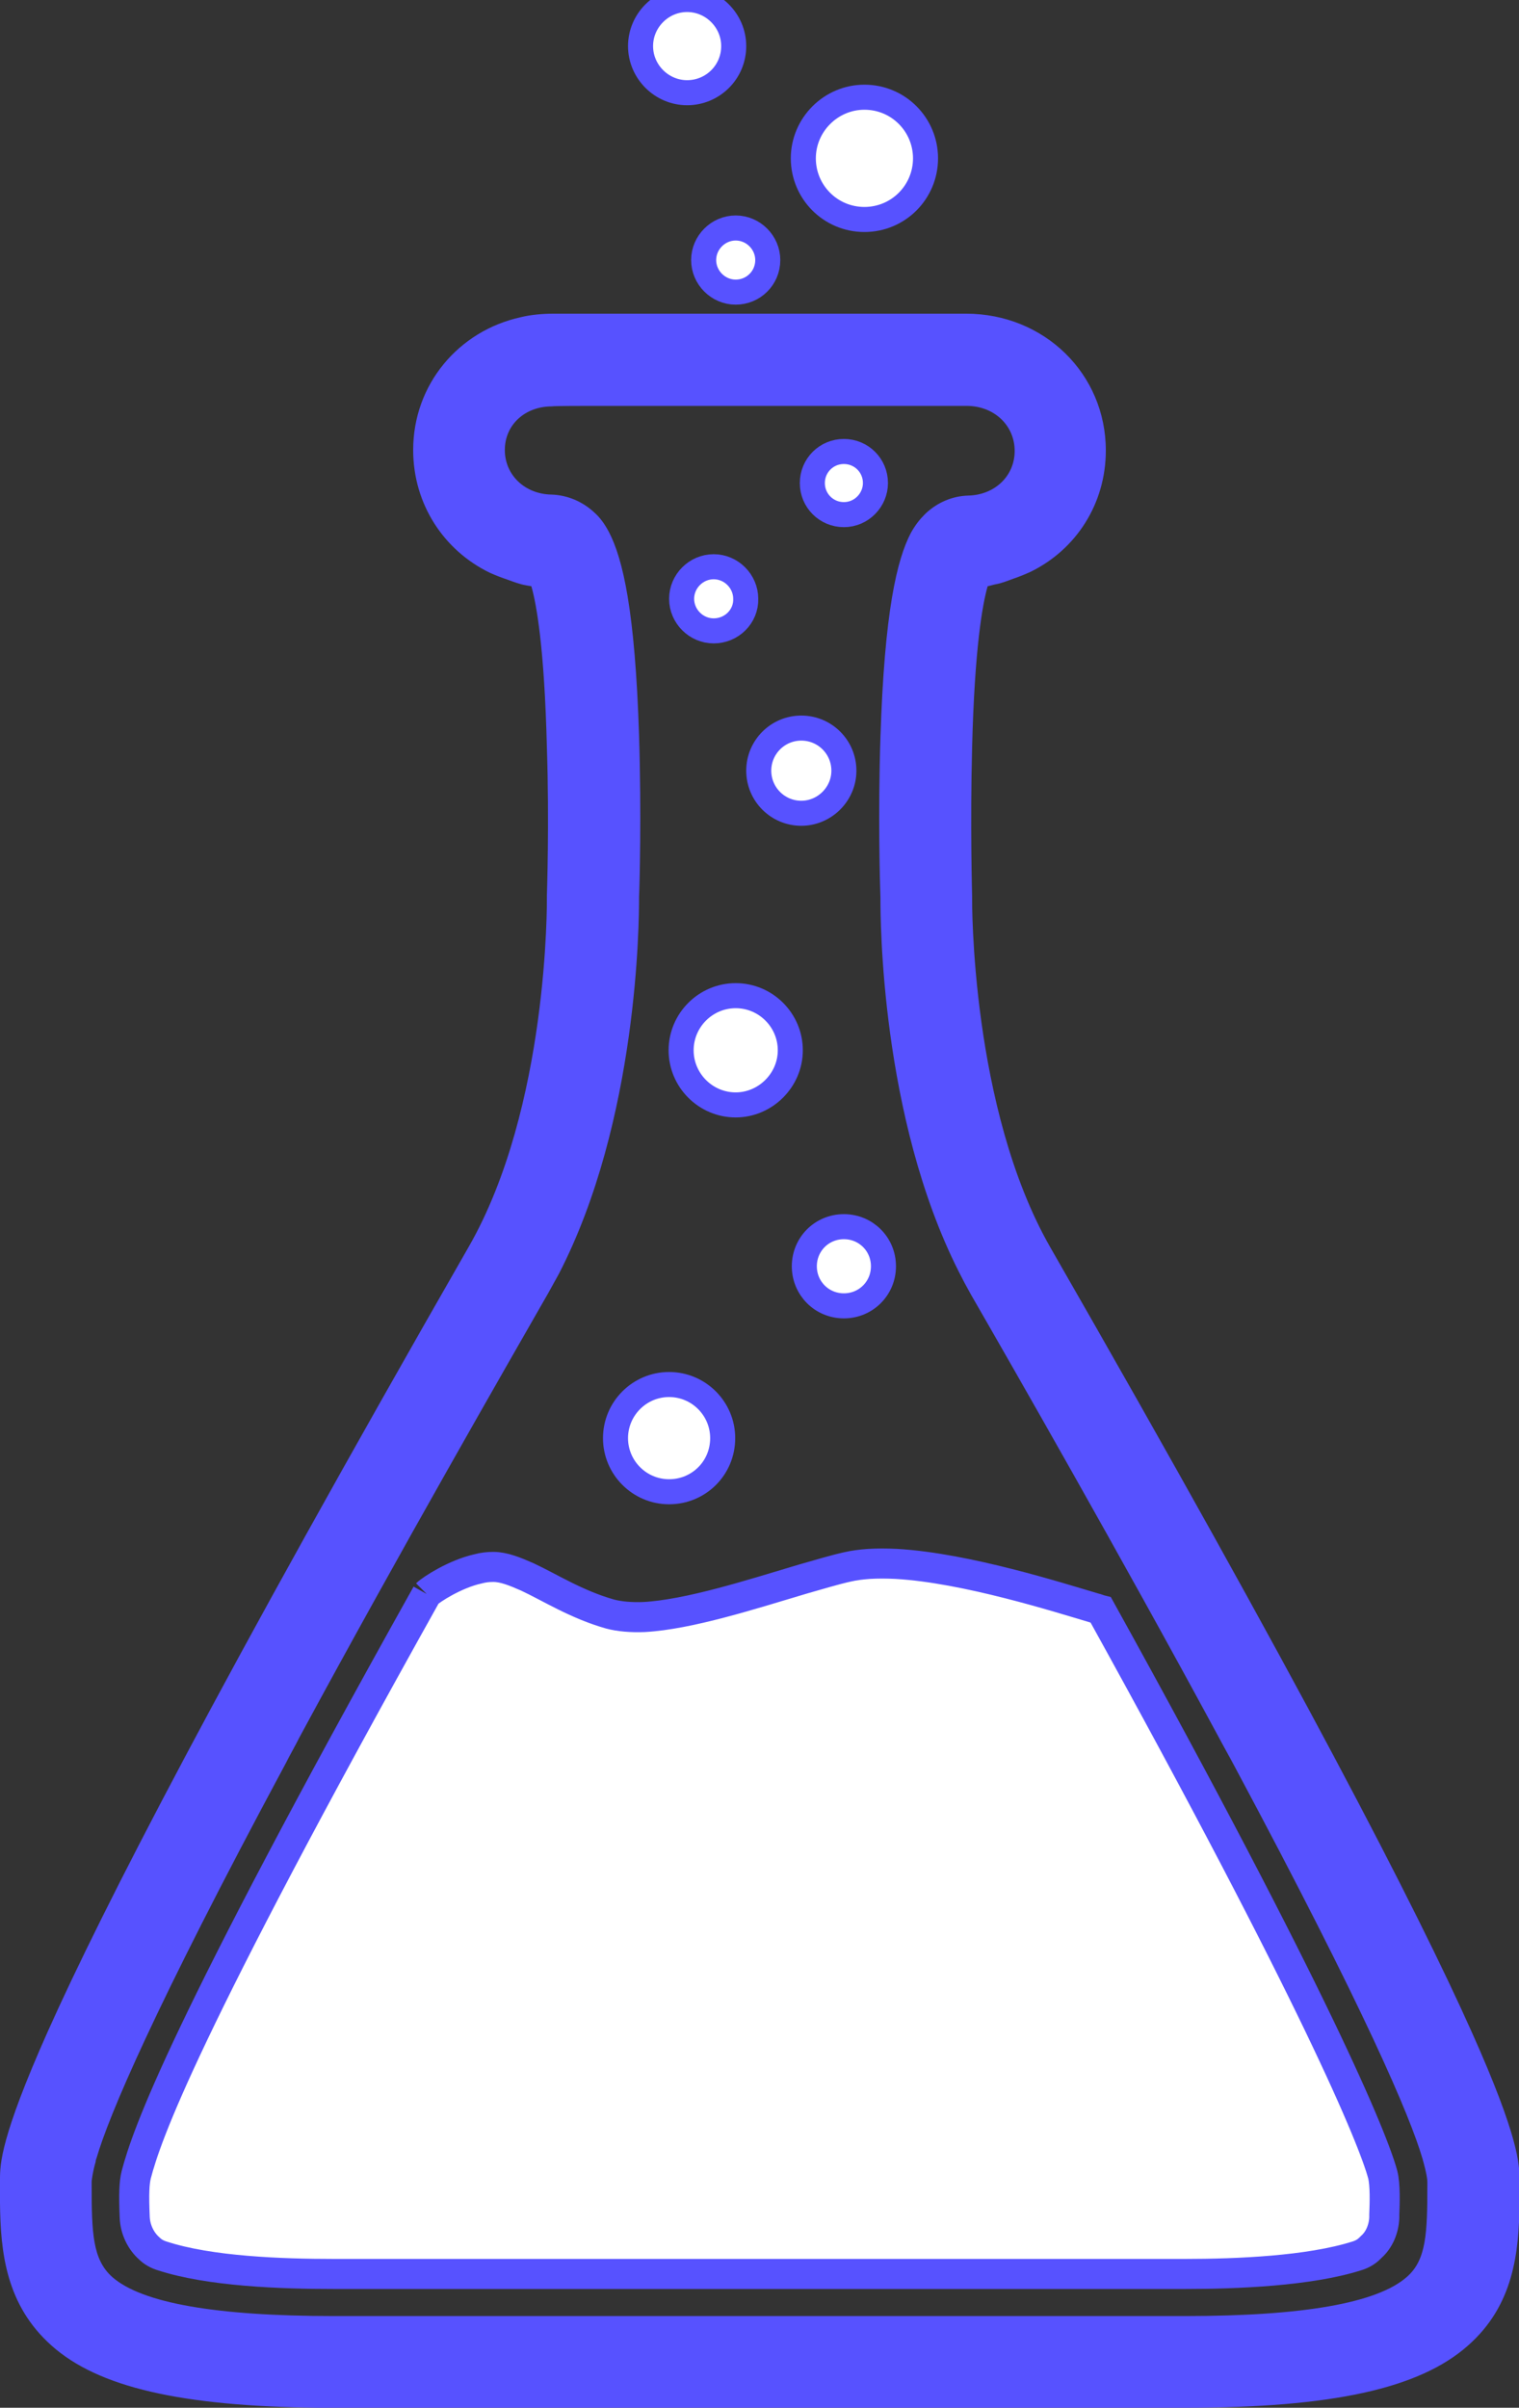 <?xml version="1.0" encoding="utf-8"?>
<!-- Generator: Adobe Illustrator 23.0.5, SVG Export Plug-In . SVG Version: 6.00 Build 0)  -->
<svg version="1.1" id="Layer_1" xmlns="http://www.w3.org/2000/svg" xmlns:xlink="http://www.w3.org/1999/xlink" x="0px" y="0px"
	 viewBox="0 0 303.3 480.5" style="enable-background:new 0 0 303.3 480.5;" xml:space="preserve">
<rect x="0" y="0" width="303.3" height="480.5" fill="#333333" stroke="none"/>
<style type="text/css">
	.st0{fill:#FFFFFF;stroke:#5752FF;stroke-width:5;stroke-miterlimit:10;}
	.st1{fill:#5752FF;}
	.st2{fill:#FFFFFF;stroke:#5752FF;stroke-width:6;stroke-miterlimit:10;}
</style>
<g>
	<path id="path63924" class="st0" d="M137.2,18.5c-5.1,0-9.3-4.2-9.3-9.3s4.2-9.3,9.3-9.3s9.3,4.2,9.3,9.3
		C146.5,14.4,142.3,18.5,137.2,18.5"/>
	<path id="path63722" class="st0" d="M172.6,43.8c-6.8,0-12.2-5.5-12.2-12.2s5.5-12.2,12.2-12.2c6.8,0,12.2,5.5,12.2,12.2
		S179.4,43.8,172.6,43.8"/>
	<path id="path64150" class="st0" d="M146.9,58.3c-3.5,0-6.4-2.9-6.4-6.4c0-3.5,2.9-6.4,6.4-6.4s6.4,2.9,6.4,6.4
		C153.3,55.5,150.4,58.3,146.9,58.3"/>
	<path id="path62022" class="st1" d="M82.5,89.8c0-13.1,9.1-23.8,21.5-26.5c2-0.5,4.4-0.7,6.6-0.7h82.3c15.6,0,27.9,12,27.9,27.3
		c0,10.7-6,19.8-15,24.2c-1.1,0.5-2.3,1-3.5,1.4c-1.1,0.4-2.3,0.9-3.5,1.1c-0.5,0.1-1.1,0.3-1.6,0.4c-1,3.5-2.6,12.2-3.1,32.2
		c-0.4,15.3,0,29.4,0,29.6v0.2v0.2c0,0.5-0.3,41.9,15.6,69.7c49.7,86.5,73.2,132.1,84.2,156.7c9.4,21,9.5,26.4,9.5,29.4v0.7
		c0,1.1,0,2.2,0,3.3c0,0.2,0,0.5,0,0.7c-0.1,9.9-1.2,20.4-10.3,28.4c-9.7,8.6-27.2,12.4-56.4,12.4H66.8c-1.1,0-2.2,0-3.3,0
		c-27.4-0.3-43.9-4.1-53.2-12.4C1.2,460,0.1,449.5,0,439.6c0-0.2,0-0.5,0-0.7c0-1.1,0-2.2,0-3.3v-0.7c0-3,0.1-8.3,9.5-29.4
		c11-24.6,34.5-70.2,84.1-156.7c16-27.9,15.6-69.2,15.6-69.7v-0.2v-0.2c0-0.2,0.5-14.3,0-29.5c-0.5-20.1-2.1-28.7-3.1-32.2
		c-0.4-0.1-0.7-0.1-1.1-0.2c-1.2-0.2-2.5-0.7-3.6-1.1c-1.2-0.4-2.5-0.9-3.6-1.4C88.7,109.9,82.5,100.7,82.5,89.8z M100.8,89.8
		c0,5,4,8.8,9.3,8.9c3.2,0.1,6.3,1.4,8.7,3.7c1,0.9,1.9,2.1,2.8,3.8c2.8,5.4,5.2,15.8,6,40.5c0.5,15.8,0.1,30.3,0,32.3
		c0,0.1,0,0.1,0,0.2c0,4.7-0.2,44.4-16,75c-0.7,1.3-1.4,2.5-2.1,3.8c-8.3,14.5-29.6,51.5-49.7,88.7c-0.9,1.8-1.9,3.5-2.8,5.3
		c-26.6,49.5-35.3,70.4-37.7,78.6c-0.1,0.3-0.2,0.5-0.2,0.8c-0.6,2.1-0.7,3.2-0.8,3.9v0.7c0,9.7,0.2,14.9,4.1,18.4
		c5.9,5.2,20.7,7.8,44.2,7.8h170.1c23.5,0,38.3-2.6,44.2-7.8c3.9-3.4,4.1-8.7,4.1-18.3v-0.7c0-0.6-0.2-1.8-0.8-4
		c-0.1-0.2-0.1-0.5-0.2-0.7c-2.4-8.2-11.2-29.1-37.6-78.4c-1-1.9-2.1-3.8-3.1-5.7c-20-37-41.1-73.8-49.4-88.2
		c-0.9-1.6-1.7-3.1-2.5-4.7c-15.6-30.9-15.6-70.6-15.6-74.3c0-0.1,0-0.1,0-0.2c-0.1-2.6-0.5-16.8,0-32.1c0.8-25.1,3.3-35.5,6.1-40.8
		c0.9-1.6,1.8-2.7,2.7-3.6c0.1-0.1,0.2-0.2,0.3-0.3c2.4-2.2,5.3-3.4,8.4-3.5c5.3-0.1,9.3-3.9,9.3-8.9c0-5.1-4.1-9-9.6-9h-75.5
		c-0.1,0-7.2,0-7.3,0.1C104.8,81.1,100.8,84.8,100.8,89.8"/>
	<path id="path63310" class="st0" d="M168.5,102.7c-3.5,0-6.3-2.8-6.3-6.3s2.8-6.3,6.3-6.3s6.3,2.8,6.3,6.3
		C174.8,99.8,172,102.7,168.5,102.7"/>
	<path id="path63088" class="st0" d="M142.5,125.9c-3.5,0-6.4-2.9-6.4-6.4c0-3.5,2.9-6.4,6.4-6.4s6.4,2.9,6.4,6.4
		C149,123,146.1,125.9,142.5,125.9"/>
	<path id="path62686" class="st0" d="M160,162.3c-4.7,0-8.5-3.8-8.5-8.5s3.8-8.5,8.5-8.5s8.5,3.8,8.5,8.5S164.6,162.3,160,162.3"/>
	<path id="path62440" class="st0" d="M146.9,220.5c-6,0-10.9-4.9-10.9-10.9s4.9-10.9,10.9-10.9s10.9,4.9,10.9,10.9
		S152.8,220.5,146.9,220.5"/>
	<path id="path62894" class="st0" d="M168.5,260.6c-4.4,0-7.9-3.5-7.9-7.9s3.5-7.9,7.9-7.9c4.4,0,7.9,3.5,7.9,7.9
		S172.9,260.6,168.5,260.6"/>
	<path id="path63518" class="st0" d="M133.6,297.7c-5.9,0-10.7-4.8-10.7-10.7c0-5.9,4.8-10.7,10.7-10.7s10.7,4.8,10.7,10.7
		C144.3,293,139.5,297.7,133.6,297.7"/>
	<path id="path62240" class="st2" d="M85.2,318.1c0.9-0.9,5.7-4,10.2-5c1.1-0.3,2.1-0.4,3.1-0.4c2.1,0,4.3,0.9,6.8,2
		c4.5,2.1,9.8,5.5,16.5,7.4c1.9,0.5,4.2,0.7,6.8,0.6c9-0.5,21.4-4.5,31.8-7.6c3.2-0.9,6.1-1.8,8.8-2.4c1.3-0.3,2.8-0.5,4.3-0.6
		c1.7-0.1,3.5-0.1,5.5,0c13.9,0.8,32.4,6.7,39.5,8.8c0.5,0.1,0.9,0.3,1.3,0.4c42.8,77.3,54.4,105.6,56.3,112.7c0.5,2,0.4,5.6,0.3,8
		c0,0.2,0,0.4,0,0.6c-0.1,2.2-1,4.4-2.6,5.8c-0.1,0.1-0.2,0.2-0.3,0.3c-0.7,0.7-1.6,1.2-2.6,1.5c-9.5,3-23.8,3.6-34.3,3.6H66.7
		c-10.5,0-24.8-0.5-34.3-3.6c-1-0.3-1.9-0.8-2.6-1.5c-1.7-1.5-2.8-3.8-2.9-6.2c-0.2-4.6-0.1-6.9,0.3-8.5
		C29.3,426,36.4,405.4,85.2,318.1"/>
</g>
</svg>

